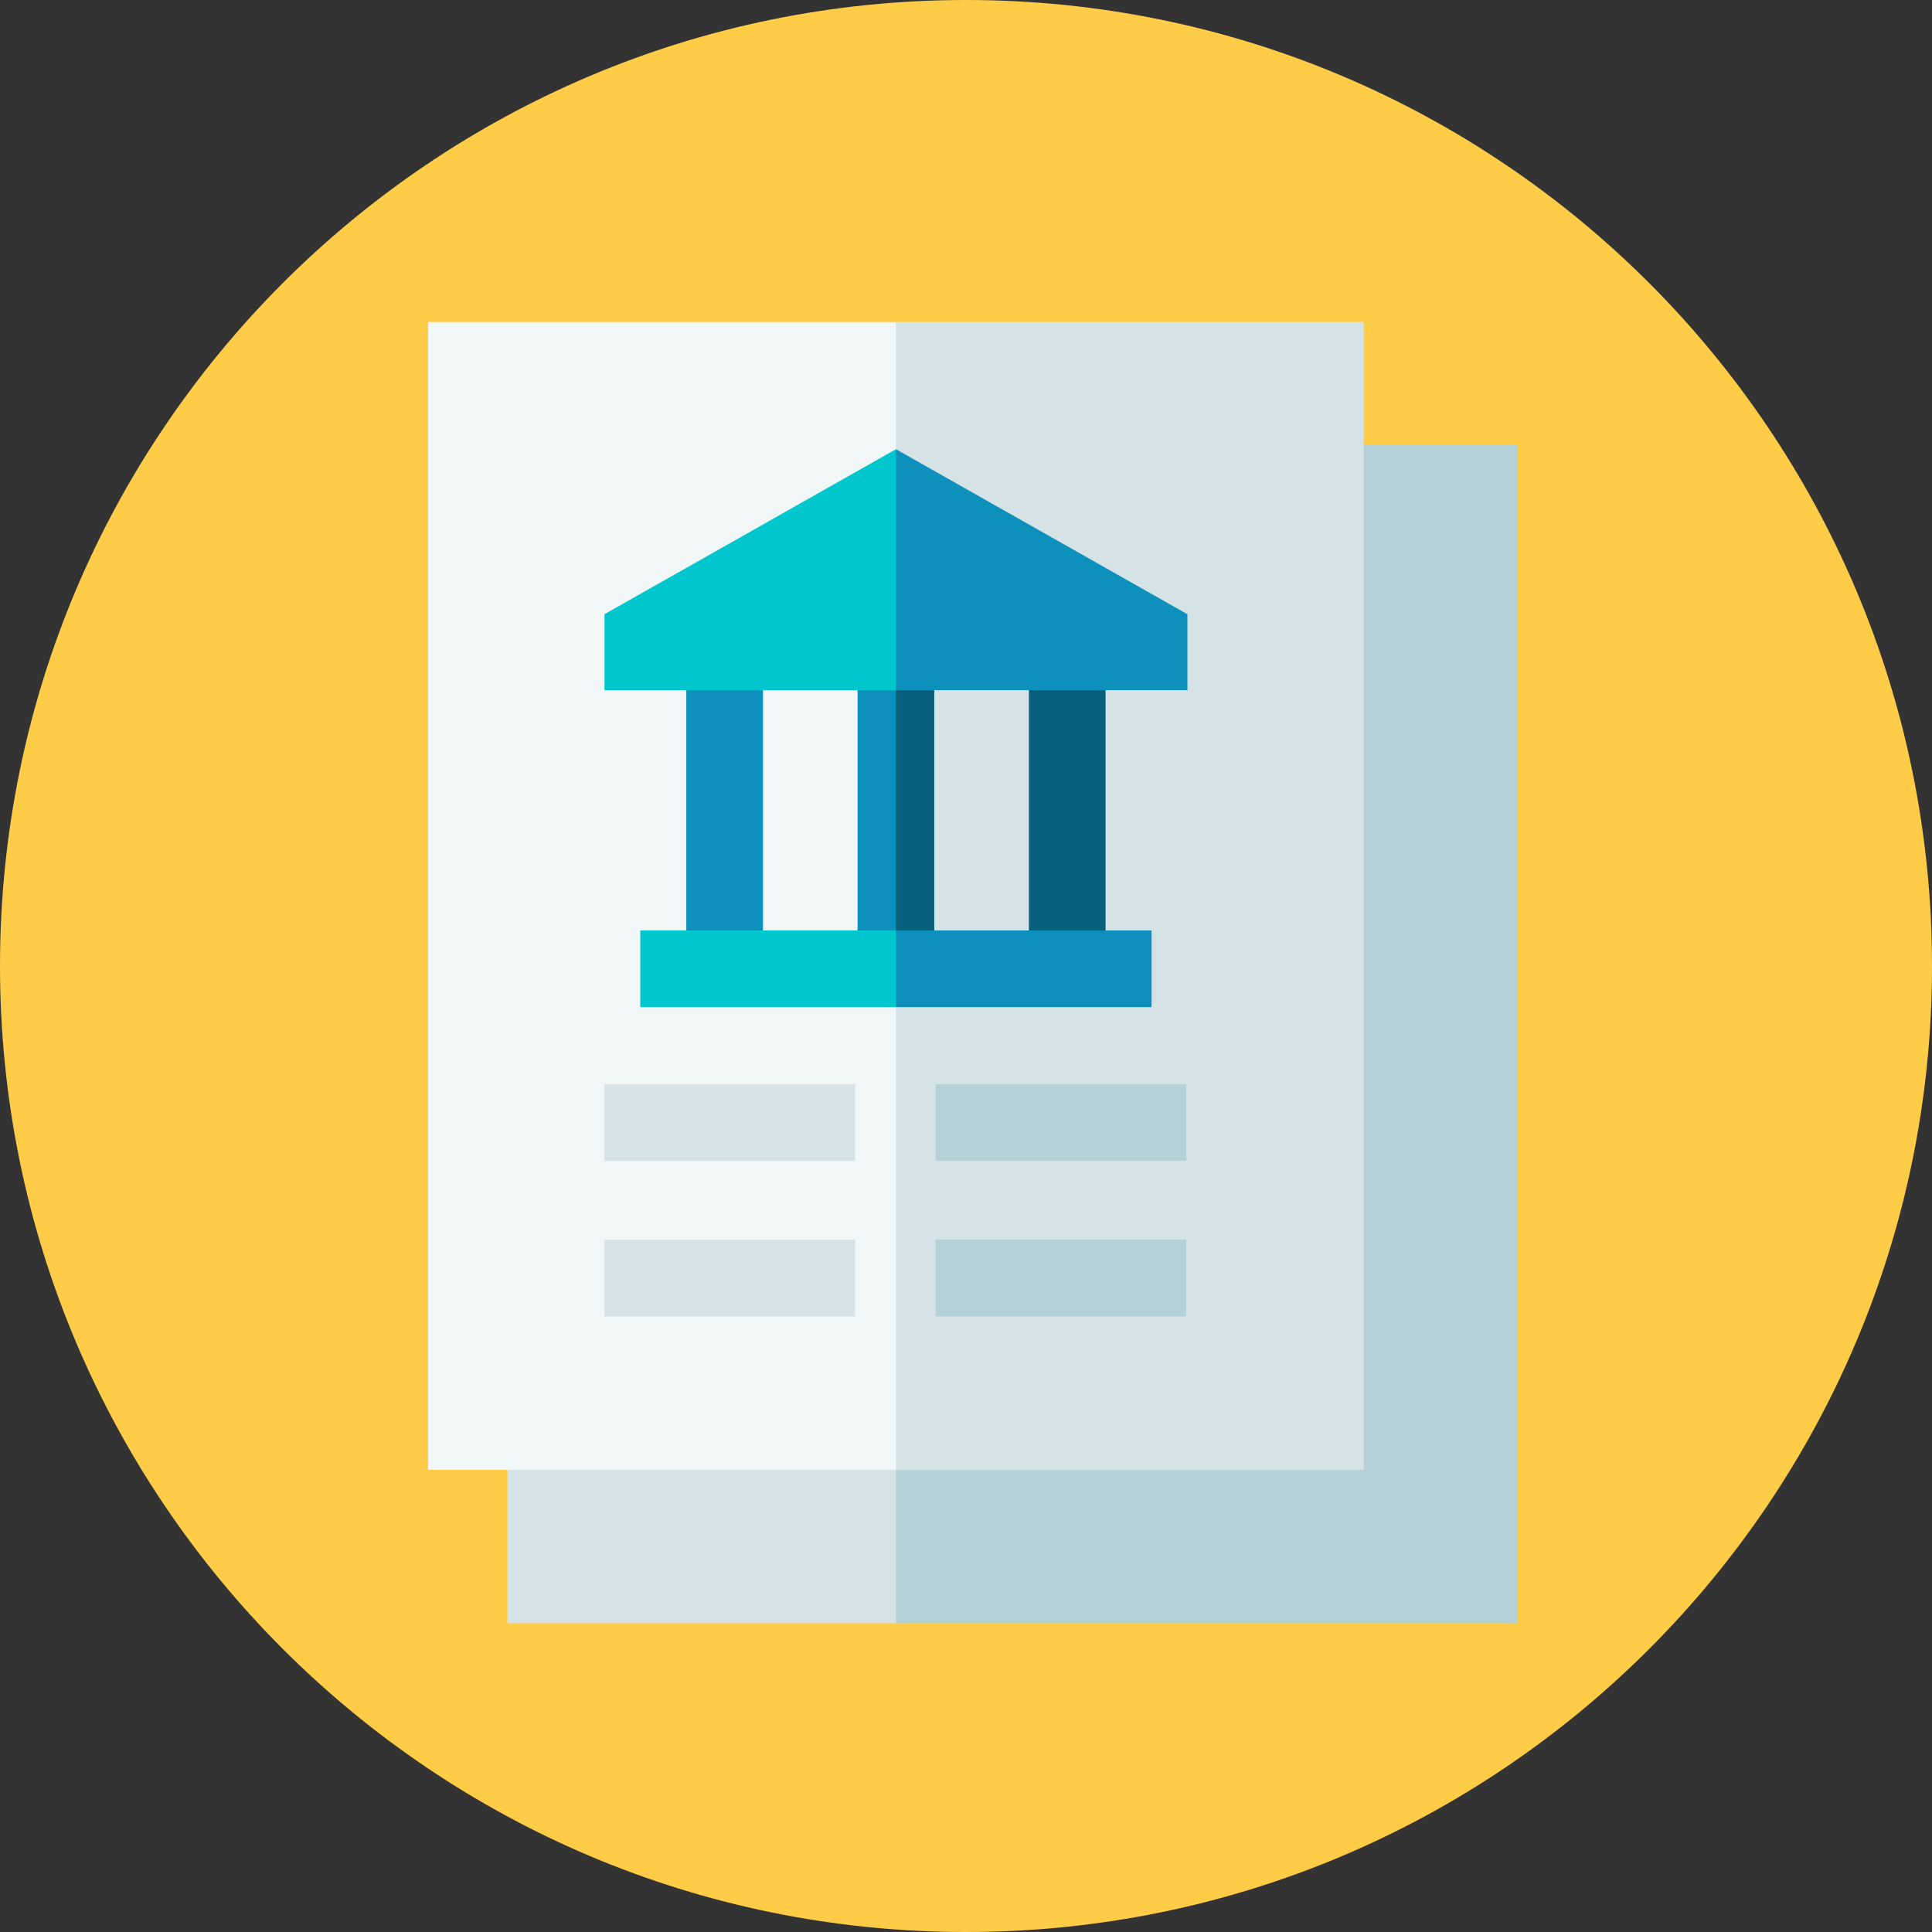 <svg width="60" height="60" viewBox="0 0 60 60" fill="none" xmlns="http://www.w3.org/2000/svg">
<rect x="0" y="0" width="60" height="60" fill="#333333" stroke="none"/>
<path d="M30 60C46.569 60 60 46.569 60 30C60 13.431 46.569 0 30 0C13.431 0 0 13.431 0 30C0 46.569 13.431 60 30 60Z" fill="#FFCC48"/>
<g clip-path="url(#clip0)">
<path d="M15.759 44.298V50.411H27.824L29.571 47.236L27.824 44.298H15.759Z" fill="#D5E3E7"/>
<path d="M47.117 13.811H42.353L27.824 44.298V50.411H47.117V13.811Z" fill="#B3D1D6"/>
<path d="M13.295 10V45.648H27.824L29.253 28.34L27.824 10H13.295Z" fill="#F1F6F7"/>
<path d="M27.824 10H42.353V45.648H27.824V10Z" fill="#D5E3E7"/>
<path d="M21.314 20.977H23.695V30.032H21.314V20.977Z" fill="#0D90BC"/>
<path d="M31.953 21.032H34.334V30.087H31.953V21.032Z" fill="#09607D"/>
<path d="M18.773 33.67H26.554V36.052H18.773V33.67Z" fill="#D5E3E7"/>
<path d="M18.773 38.499H26.554V40.881H18.773V38.499Z" fill="#D5E3E7"/>
<path d="M29.056 33.67H36.837V36.052H29.056V33.67Z" fill="#B3D1D6"/>
<path d="M29.056 38.499H36.837V40.881H29.056V38.499Z" fill="#B3D1D6"/>
<path d="M26.633 21.032V30.087H27.824L28.142 25.402L27.824 21.032H26.633Z" fill="#0D90BC"/>
<path d="M27.824 21.032H29.015V30.087H27.824V21.032Z" fill="#09607D"/>
<path d="M18.773 19.075V21.433H27.824L28.777 18.178L27.824 13.951L18.773 19.075Z" fill="#00C6CD"/>
<path d="M36.876 19.075L27.825 13.951V13.95L27.825 13.95L27.824 13.95V13.951V21.433H36.876V19.075Z" fill="#0D90BC"/>
<path d="M19.885 28.896V31.277H27.824L28.459 30.087L27.824 28.896H19.885Z" fill="#00C6CD"/>
<path d="M27.824 28.896H35.763V31.277H27.824V28.896Z" fill="#0D90BC"/>
</g>
<defs>
<clipPath id="clip0">
<rect width="40.411" height="40.411" fill="white" transform="translate(10 10)"/>
</clipPath>
</defs>
</svg>

